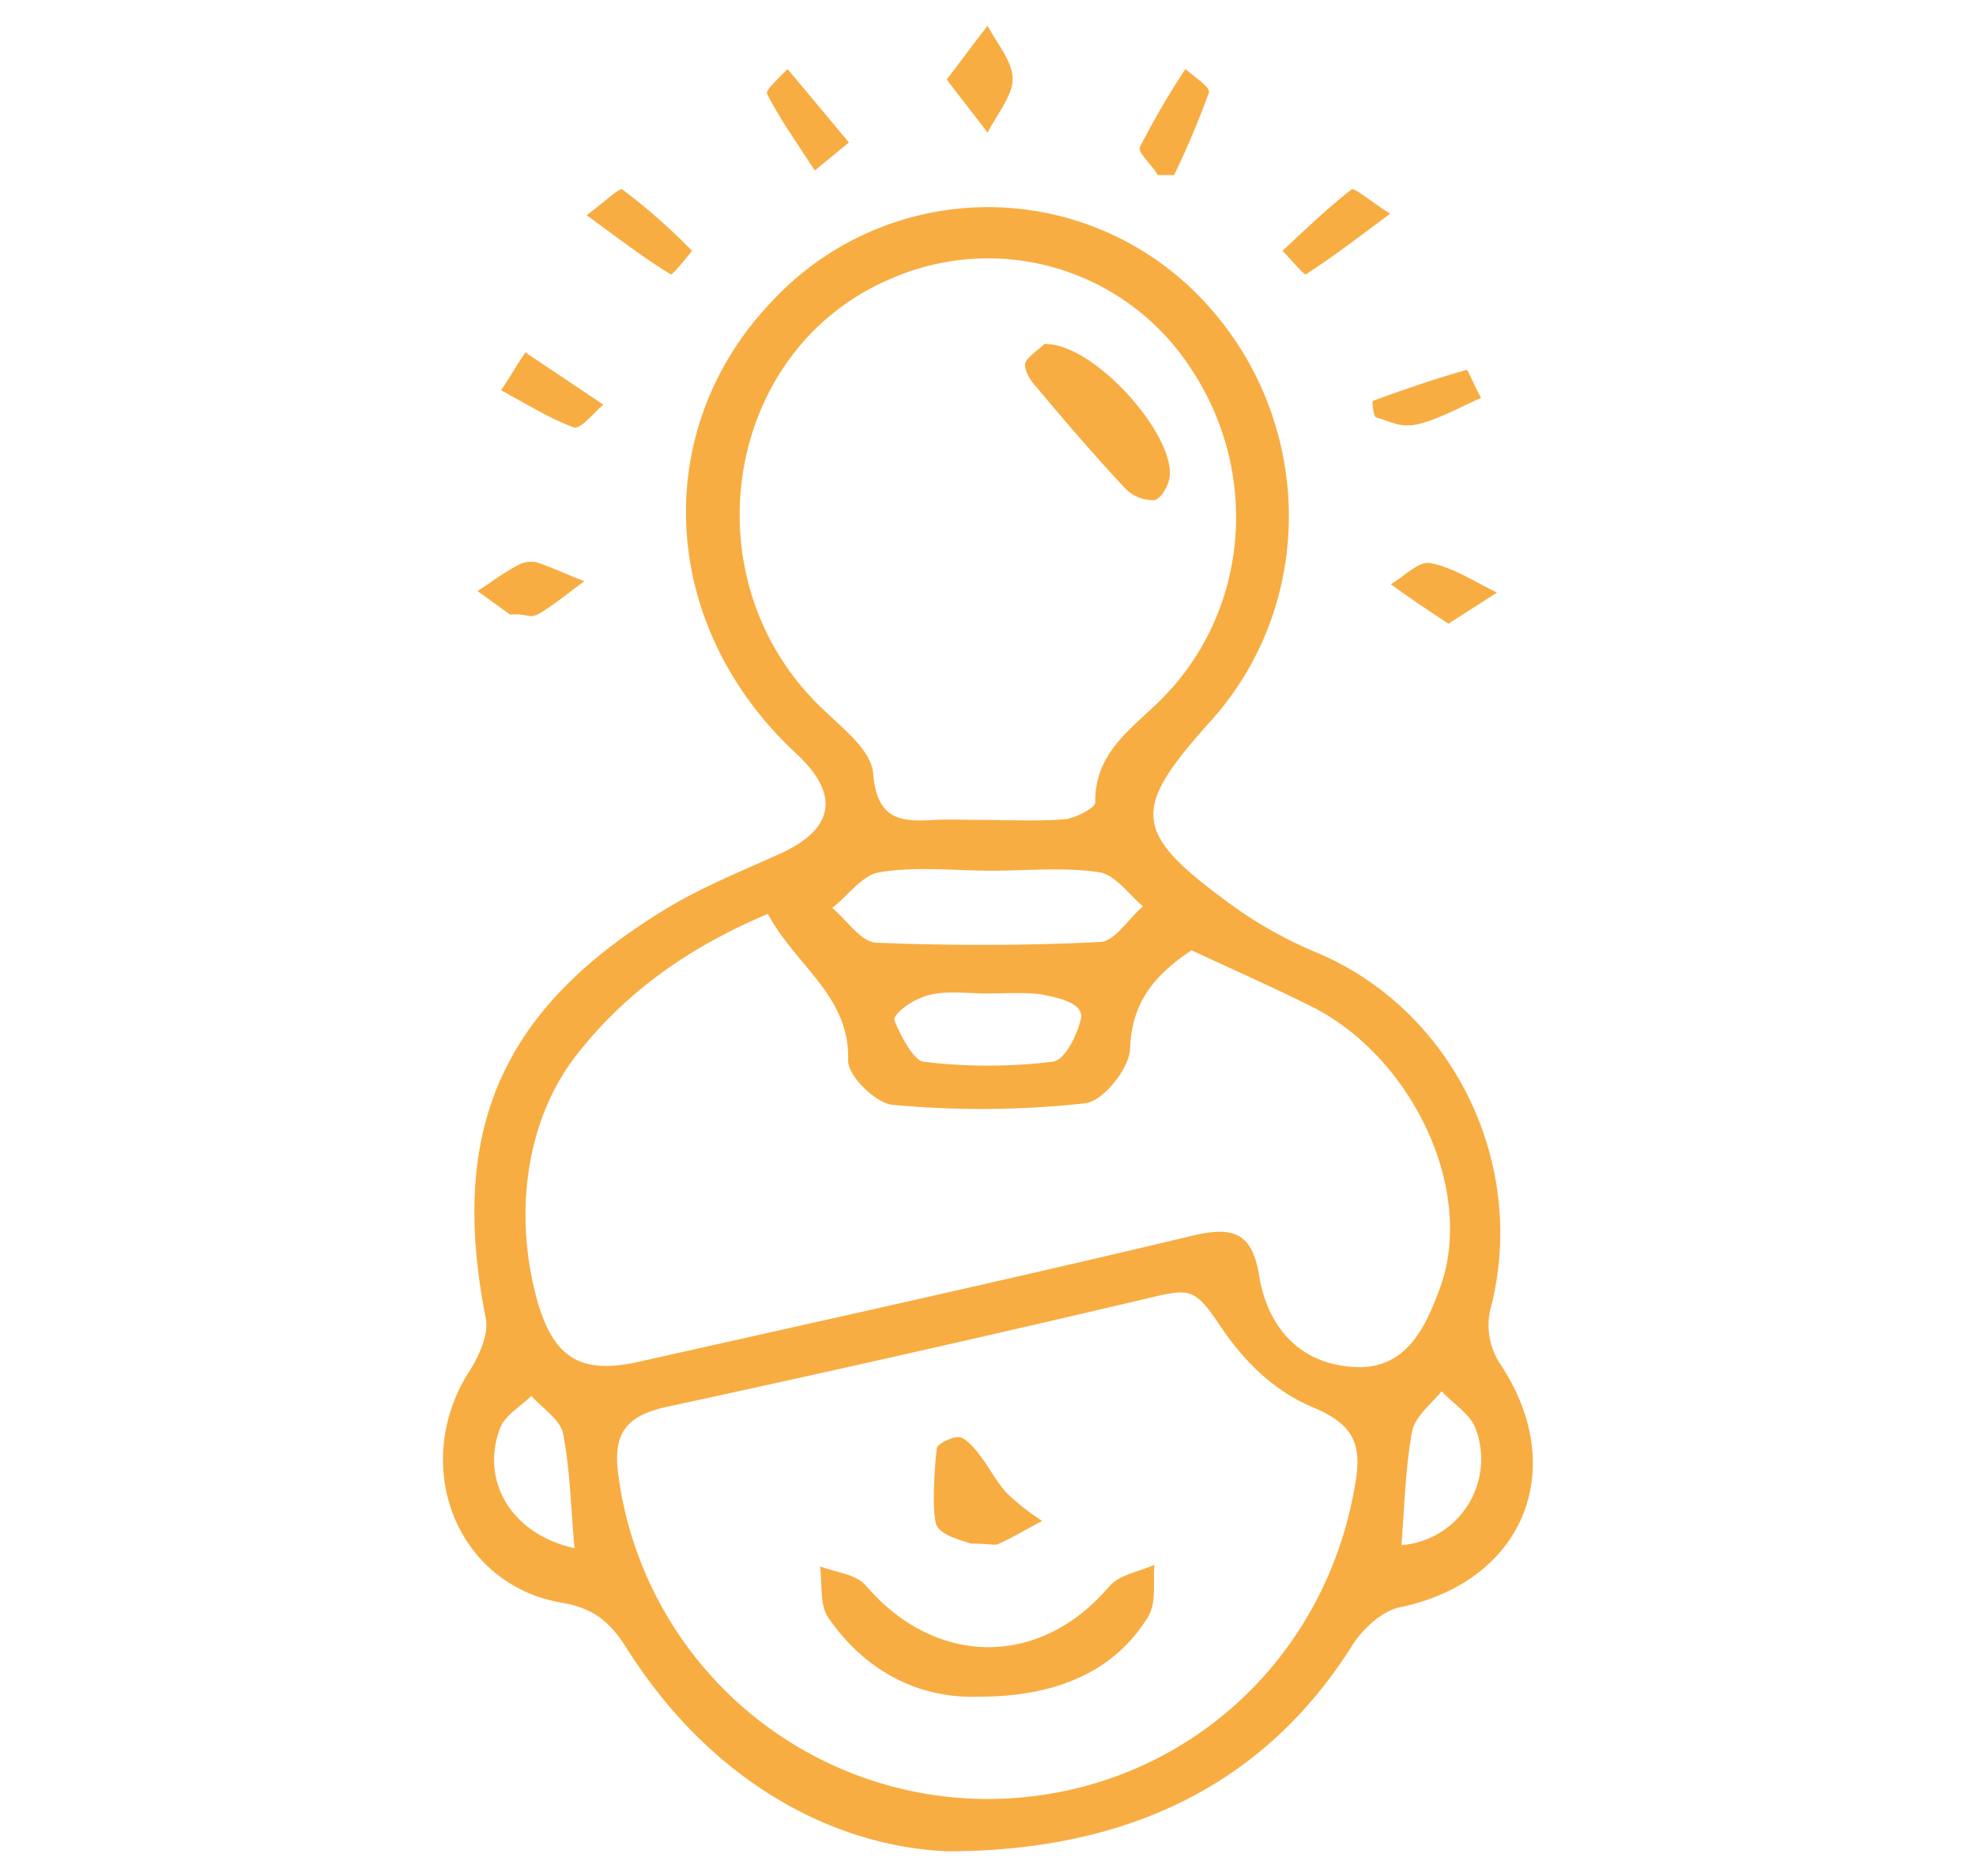 <svg xmlns="http://www.w3.org/2000/svg" id="b6b71282-3aa4-4c54-820c-8e09fc736e20" data-name="Capa 1" viewBox="0 0 260.7 247.6"><defs><style>      .b6e8646a-bb8d-4495-8b31-dd019ed10344 {        fill: #f8ad42;      }    </style></defs><g><path class="b6e8646a-bb8d-4495-8b31-dd019ed10344" d="M124.9,244.3c-15.2-.7-31.1-9.3-42.1-26.6-2.1-3.4-4.3-5.5-8.7-6.2-13.9-2.4-19.9-18-12.4-30.2,1.4-2.1,2.8-5.1,2.4-7.3-4.9-24.7,1.9-40.7,23.5-53.9,4.7-2.9,9.9-5,15-7.3,7.5-3.3,8.4-7.9,2.3-13.5-18-16.8-19.3-42.7-2.9-59.7a38.9,38.9,0,0,1,55-1.7c16.3,15.4,17.5,41,2.6,57.4-10.5,11.7-10.2,14.6,3,24.2a55.1,55.1,0,0,0,11.1,6.2c18.1,7.6,28,28.1,22.9,47.2a9.3,9.3,0,0,0,1.2,6.9c9.4,13.9,3.3,28.9-13.1,32.3-2.4.5-5,2.9-6.4,5.2-10.9,17.2-28.2,27-53.4,27M101.3,120.6c-10.2,4.3-18.7,10.2-25.3,18.7s-8.3,20.9-5.1,32.4c2.2,7.6,5.8,9.7,13.4,8,24.5-5.5,49-10.9,73.3-16.7,5.2-1.2,7.6-.2,8.5,5.2,1.2,7.5,5.9,11.9,12.7,12.2s9.3-5.3,11.2-10.5c4.6-12.6-3.4-30-16.6-36.9-5.2-2.6-10.6-5-16.2-7.6-4.3,2.9-7.9,6.4-8.1,13-.1,2.6-3.6,7-6,7.2a125.8,125.8,0,0,1-25.3.2c-2.3-.2-6-3.9-5.9-5.9.2-8.5-6.8-12.3-10.6-19.3m29.1,116.8c24.3-.1,44.4-17.4,48.4-41.6.9-5.1-.1-7.8-5.6-10.1s-9.4-6.5-12.4-11-3.9-4.6-8-3.7q-32.2,7.6-64.6,14.6c-5.7,1.2-7.4,3.6-6.6,9.2a49.2,49.2,0,0,0,48.8,42.6m-.7-129.2h0c3.6,0,7.3.2,10.9-.1,1.4-.2,3.9-1.5,3.9-2.2-.1-6.6,4.8-9.7,8.7-13.6,11.6-11.6,13.1-29.9,3.9-43.7a31.9,31.9,0,0,0-39.6-11.8c-22.2,9.4-26.9,40.1-8.7,57,2.5,2.4,6.2,5.3,6.4,8.3.5,6,3.5,6.4,8.1,6.1,2.1-.1,4.2,0,6.4,0m1.1,6.7h0c-4.9,0-9.9-.6-14.7.2-2.3.3-4.2,3.1-6.3,4.7,1.9,1.6,3.8,4.5,5.8,4.6,9.9.4,19.8.4,29.6-.1,1.9-.1,3.7-3.1,5.6-4.7-1.9-1.6-3.7-4.2-5.8-4.5-4.7-.7-9.4-.2-14.2-.2m-.6,16.2c-2.5,0-5.2-.4-7.6.2s-4.8,2.6-4.6,3.3,2.3,5.3,3.8,5.5a69.9,69.9,0,0,0,17.1,0c1.6-.2,3.2-3.5,3.7-5.6s-2.9-2.8-4.8-3.2-5-.2-7.6-.2m54.7,72.8a11.4,11.4,0,0,0,9.7-15.6c-.8-1.8-2.9-3.1-4.4-4.7-1.4,1.7-3.5,3.3-3.9,5.3-.9,4.9-1,9.9-1.4,15m-109.1.4c-.5-5.5-.6-10.4-1.5-15.1-.4-1.9-2.8-3.4-4.2-5-1.4,1.4-3.4,2.5-4.1,4.2-2.7,7,1.5,14.1,9.8,15.9"></path><path class="b6e8646a-bb8d-4495-8b31-dd019ed10344" d="M124.9,10.5c2.3-3,3.8-5.1,5.4-7.1,1.2,2.3,3.3,4.7,3.3,7s-2.1,4.7-3.3,7.1l-5.4-7"></path><path class="b6e8646a-bb8d-4495-8b31-dd019ed10344" d="M77.4,28.4c2.4-1.8,4.4-3.7,4.7-3.4a78.4,78.4,0,0,1,9.2,8.1s-2.6,3.3-2.8,3.1c-3.5-2.1-6.7-4.6-11.1-7.8"></path><path class="b6e8646a-bb8d-4495-8b31-dd019ed10344" d="M183.4,28.2c-4.4,3.3-7.7,5.8-11.1,8-.2.2-2-2-3.1-3.1,3-2.8,5.9-5.6,9.1-8.1.4-.3,2.4,1.5,5.1,3.2"></path><path class="b6e8646a-bb8d-4495-8b31-dd019ed10344" d="M112,18.8l-4.5,3.7c-2.2-3.4-4.5-6.6-6.3-10.1-.3-.5,1.7-2.2,2.7-3.3l8.1,9.7"></path><path class="b6e8646a-bb8d-4495-8b31-dd019ed10344" d="M152.7,23c-.8-1.3-2.7-3-2.3-3.6a106.2,106.2,0,0,1,6-10.3c1.1,1,3.3,2.4,3.1,3.1a114.6,114.6,0,0,1-4.6,10.9h-2.2"></path><path class="b6e8646a-bb8d-4495-8b31-dd019ed10344" d="M69.3,46.5l10.3,6.9c-1.3,1.1-3,3.3-3.9,3-3.3-1.2-6.4-3.2-9.6-4.9.9-1.3,1.7-2.7,3.2-5"></path><path class="b6e8646a-bb8d-4495-8b31-dd019ed10344" d="M195.4,52.5c-2.9,1.3-5.4,2.7-8,3.4s-3.9-.3-5.8-.8c-.4,0-.6-2.1-.5-2.2,4.1-1.5,8.2-2.9,12.4-4.1.2,0,.8,1.7,1.9,3.7"></path><path class="b6e8646a-bb8d-4495-8b31-dd019ed10344" d="M67.3,81.1,63,78c1.7-1.1,3.4-2.4,5.3-3.4a3.6,3.6,0,0,1,2.5-.4c2.1.7,4.2,1.7,6.3,2.5-1.8,1.3-3.6,2.8-5.5,4s-1.6.2-4.3.4"></path><path class="b6e8646a-bb8d-4495-8b31-dd019ed10344" d="M191.1,82.3c-2.9-1.9-5.3-3.5-7.6-5.2,1.7-1,3.7-3.1,5.2-2.8,3.1.6,5.9,2.5,8.8,3.9l-6.4,4.1"></path><path class="b6e8646a-bb8d-4495-8b31-dd019ed10344" d="M129.2,223.9c-7.9.3-15-3.3-19.9-10.4-1.2-1.7-.8-4.5-1.1-6.8,2,.8,4.7,1,6,2.5,9.2,10.8,23,10.9,32.1.2,1.3-1.6,4-2,6-2.9-.2,2.3.3,5-.8,6.8-4.3,7.1-11.9,10.6-22.3,10.6"></path><path class="b6e8646a-bb8d-4495-8b31-dd019ed10344" d="M128.1,203.7c-.7-.3-4.1-1-4.6-2.6s-.3-6.7.1-10c.1-.6,2.3-1.7,3.2-1.4s2.1,1.8,2.9,2.9,2,3.3,3.3,4.6a31.7,31.7,0,0,0,4.5,3.5c-1.9,1-3.7,2.1-5.7,3-.5.3-1.2,0-3.7,0"></path><path class="b6e8646a-bb8d-4495-8b31-dd019ed10344" d="M137.8,45.4c6.5-.2,17.4,12.1,16.5,17.7-.2,1.1-1.2,2.8-2,2.9a5.1,5.1,0,0,1-3.8-1.5c-4.1-4.4-8-8.9-11.9-13.6-.8-.8-1.6-2.4-1.3-3.1s2-1.9,2.5-2.4"></path></g></svg>
